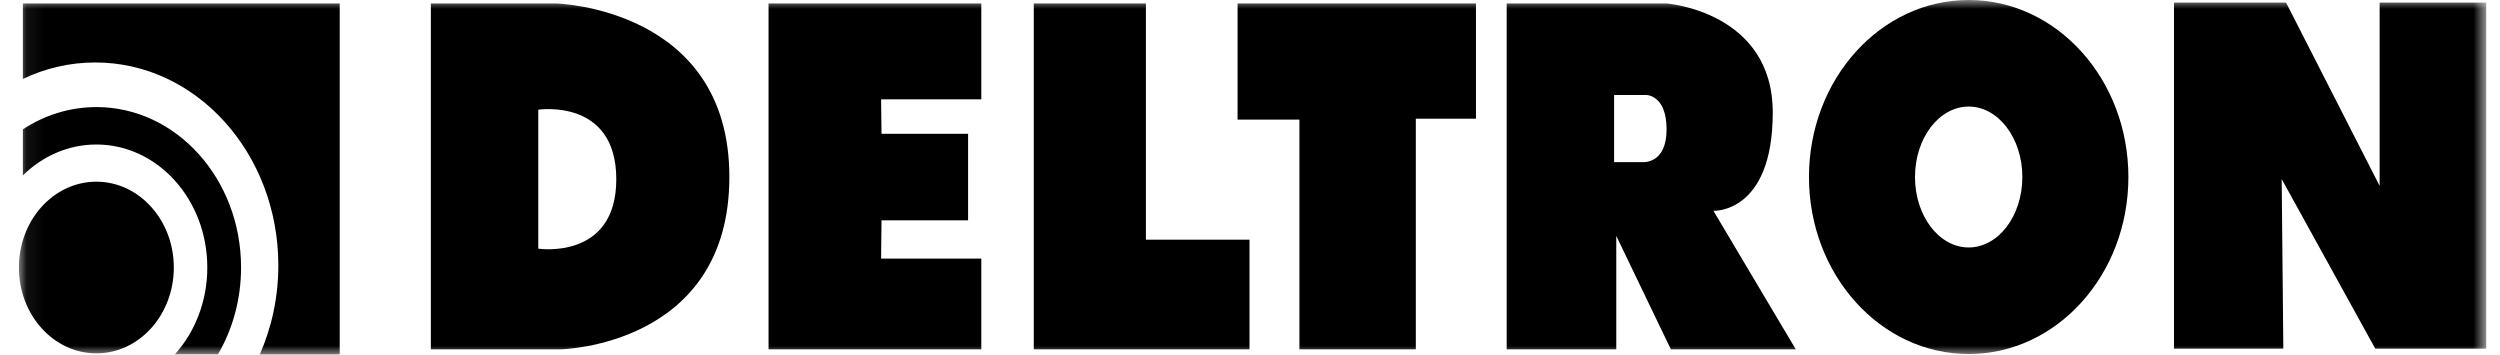 <svg width="141" height="20" viewBox="0 0 141 20" fill="none" xmlns="http://www.w3.org/2000/svg">
<g clip-path="url(#clip0_17746_555)">
<mask id="mask0_17746_555" style="mask-type:luminance" maskUnits="userSpaceOnUse" x="1" y="0" width="140" height="20">
<path d="M140.223 0H1.066V20H140.223V0Z" fill="white"/>
</mask>
<g mask="url(#mask0_17746_555)">
<path d="M1.289 0.195V4.454C2.542 3.854 3.922 3.523 5.373 3.523C11.075 3.523 15.698 8.647 15.698 14.966C15.698 16.775 15.319 18.484 14.646 20.003H19.16V0.195H1.289Z" fill="black"/>
<path d="M5.435 19.93C7.847 19.93 9.803 17.762 9.803 15.088C9.803 12.415 7.847 10.247 5.435 10.247C3.022 10.247 1.066 12.415 1.066 15.088C1.066 17.762 3.022 19.93 5.435 19.93Z" fill="black"/>
<path d="M5.435 6.04C3.92 6.04 2.503 6.499 1.289 7.296V9.894C2.393 8.809 3.844 8.15 5.435 8.15C8.89 8.15 11.692 11.256 11.692 15.086C11.692 17.006 10.987 18.742 9.852 19.997H12.287C13.114 18.582 13.596 16.897 13.596 15.086C13.596 10.09 9.942 6.038 5.432 6.038L5.435 6.04Z" fill="black"/>
<path d="M31.345 0.195H24.3V19.702H31.612C31.612 19.702 41.136 19.542 41.136 9.978C41.136 0.415 31.345 0.195 31.345 0.195ZM30.359 14.022V6.187C30.359 6.187 34.759 5.519 34.759 10.106C34.759 14.692 30.359 14.025 30.359 14.025V14.022Z" fill="black"/>
<path d="M43.346 0.195H55.346V5.601H49.694L49.718 7.545H54.6V12.425H49.718L49.694 14.584H55.346V19.702H43.346V0.195Z" fill="black"/>
<path d="M58.305 0.195H64.629V13.518H70.472V19.702H58.305V0.195Z" fill="black"/>
<path d="M69.799 0.195H83.244V6.694H79.852V19.702H73.287V6.745H69.799V0.195Z" fill="black"/>
<path d="M96.639 11.89C96.639 11.89 99.983 12.05 99.983 6.347C99.983 0.643 93.995 0.195 93.995 0.195H84.977V19.702H91.158V13.303L94.237 19.702H101.282L96.639 11.893V11.89ZM92.67 9.146H91.036V5.359H92.864C92.864 5.359 93.995 5.359 93.995 7.304C93.995 9.249 92.67 9.143 92.67 9.143V9.146Z" fill="black"/>
<path d="M111.034 0C106.059 0 102.026 4.47 102.026 9.984C102.026 15.498 106.059 19.967 111.034 19.967C116.009 19.967 120.041 15.498 120.041 9.984C120.041 4.47 116.009 0 111.034 0ZM111.034 13.957C109.362 13.957 108.006 12.178 108.006 9.984C108.006 7.79 109.362 6.01 111.034 6.01C112.705 6.01 114.061 7.79 114.061 9.984C114.061 12.178 112.705 13.957 111.034 13.957Z" fill="black"/>
<path d="M122.613 19.666V0.146H128.934L134.211 10.483V0.146H140.223V19.666H133.966L128.687 10.098L128.78 19.666H122.613Z" fill="black"/>
</g>
</g>
<defs>
<clipPath id="clip0_17746_555">
<rect width="140" height="20" fill="white" transform="translate(0.855)"/>
</clipPath>
</defs>
</svg>
